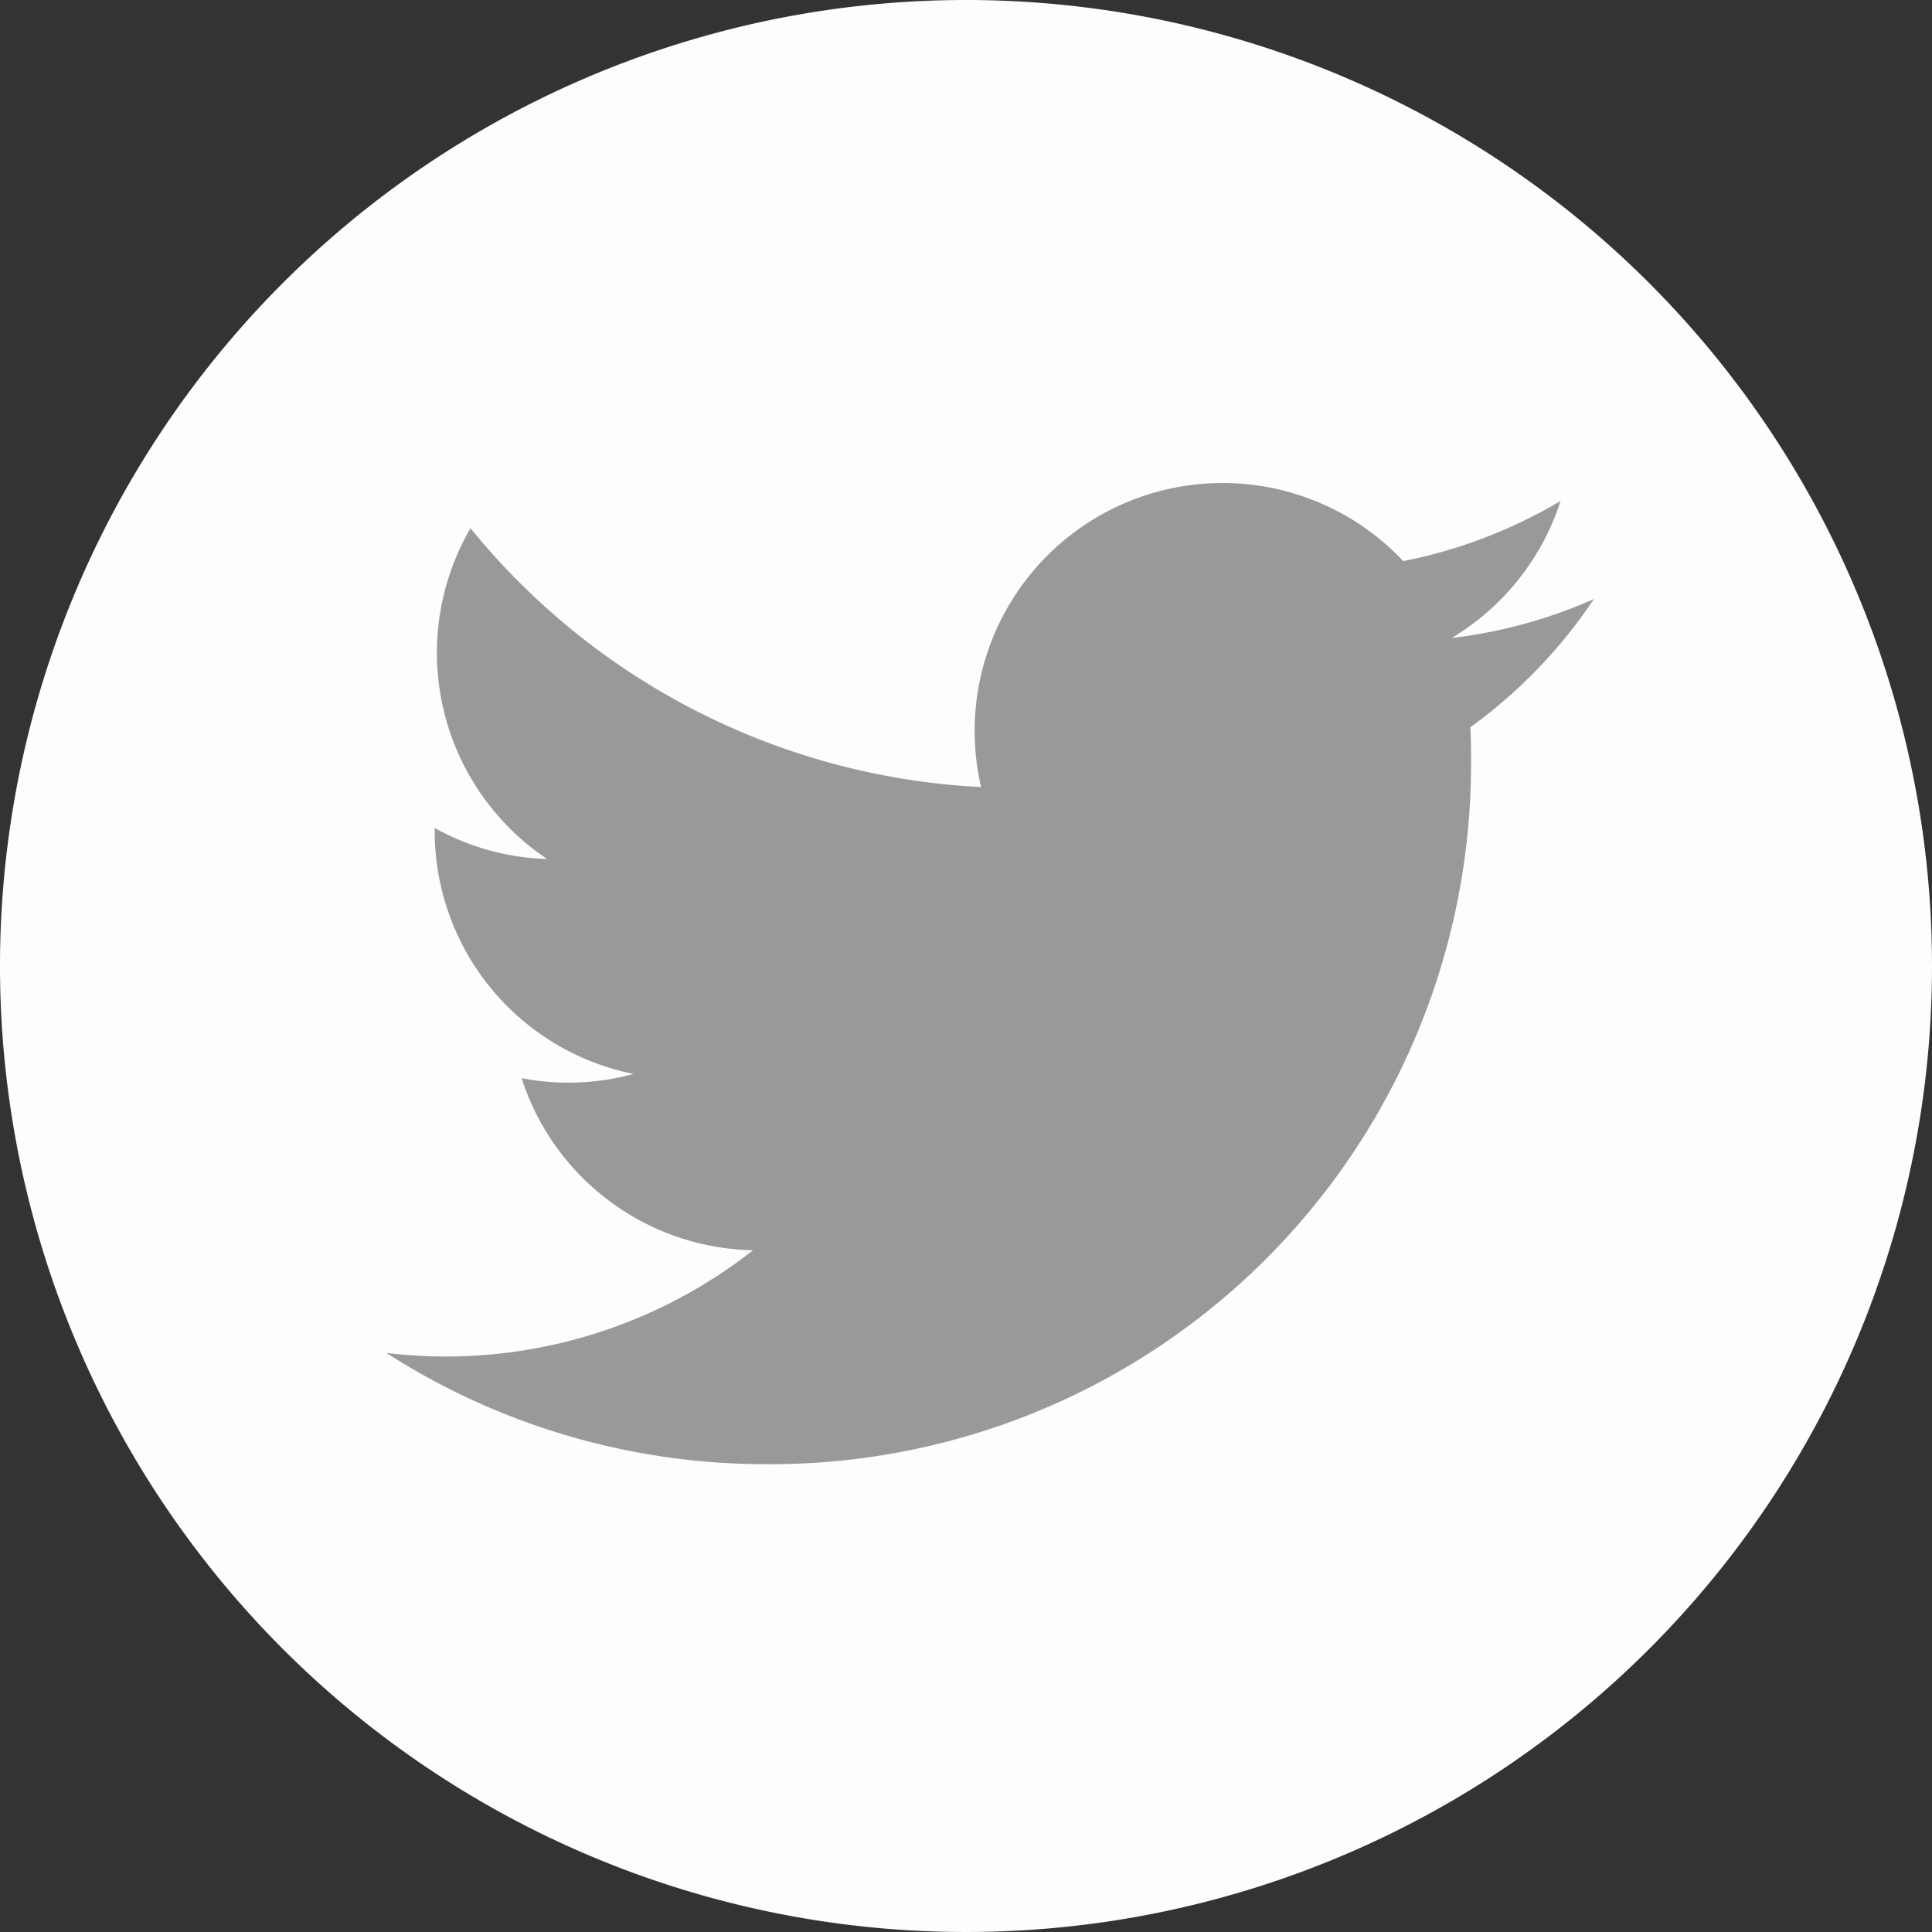 <svg xmlns="http://www.w3.org/2000/svg" width="40" height="40" viewBox="0 0 40 40">
  <rect x="0" y="0" width="40" height="40" fill="#333333" stroke="none"/>
  <g id="ico_tw" transform="translate(6 8.502)">
    <path id="パス_12661" data-name="パス 12661" d="M40,20A20,20,0,1,1,20,0,20,20,0,0,1,40,20" transform="translate(-6 -8.502)" fill="#fdfdfd"/>
    <path id="white_background" d="M23.441,6.555c.015.22.015.441.015.663A14.5,14.5,0,0,1,8.862,21.811v0A14.52,14.52,0,0,1,1,19.508a10.434,10.434,0,0,0,1.221.074,10.3,10.3,0,0,0,6.37-2.2A5.136,5.136,0,0,1,3.8,13.82a5.112,5.112,0,0,0,2.316-.088A5.13,5.13,0,0,1,2,8.7V8.64a5.1,5.1,0,0,0,2.328.642A5.135,5.135,0,0,1,2.741,2.433,14.558,14.558,0,0,0,13.312,7.792a5.134,5.134,0,0,1,8.741-4.678,10.292,10.292,0,0,0,3.257-1.245,5.148,5.148,0,0,1-2.255,2.837A10.2,10.2,0,0,0,26,3.9,10.42,10.42,0,0,1,23.441,6.555Z" transform="translate(1 0.001)" fill="#999"/>
  </g>
</svg>
